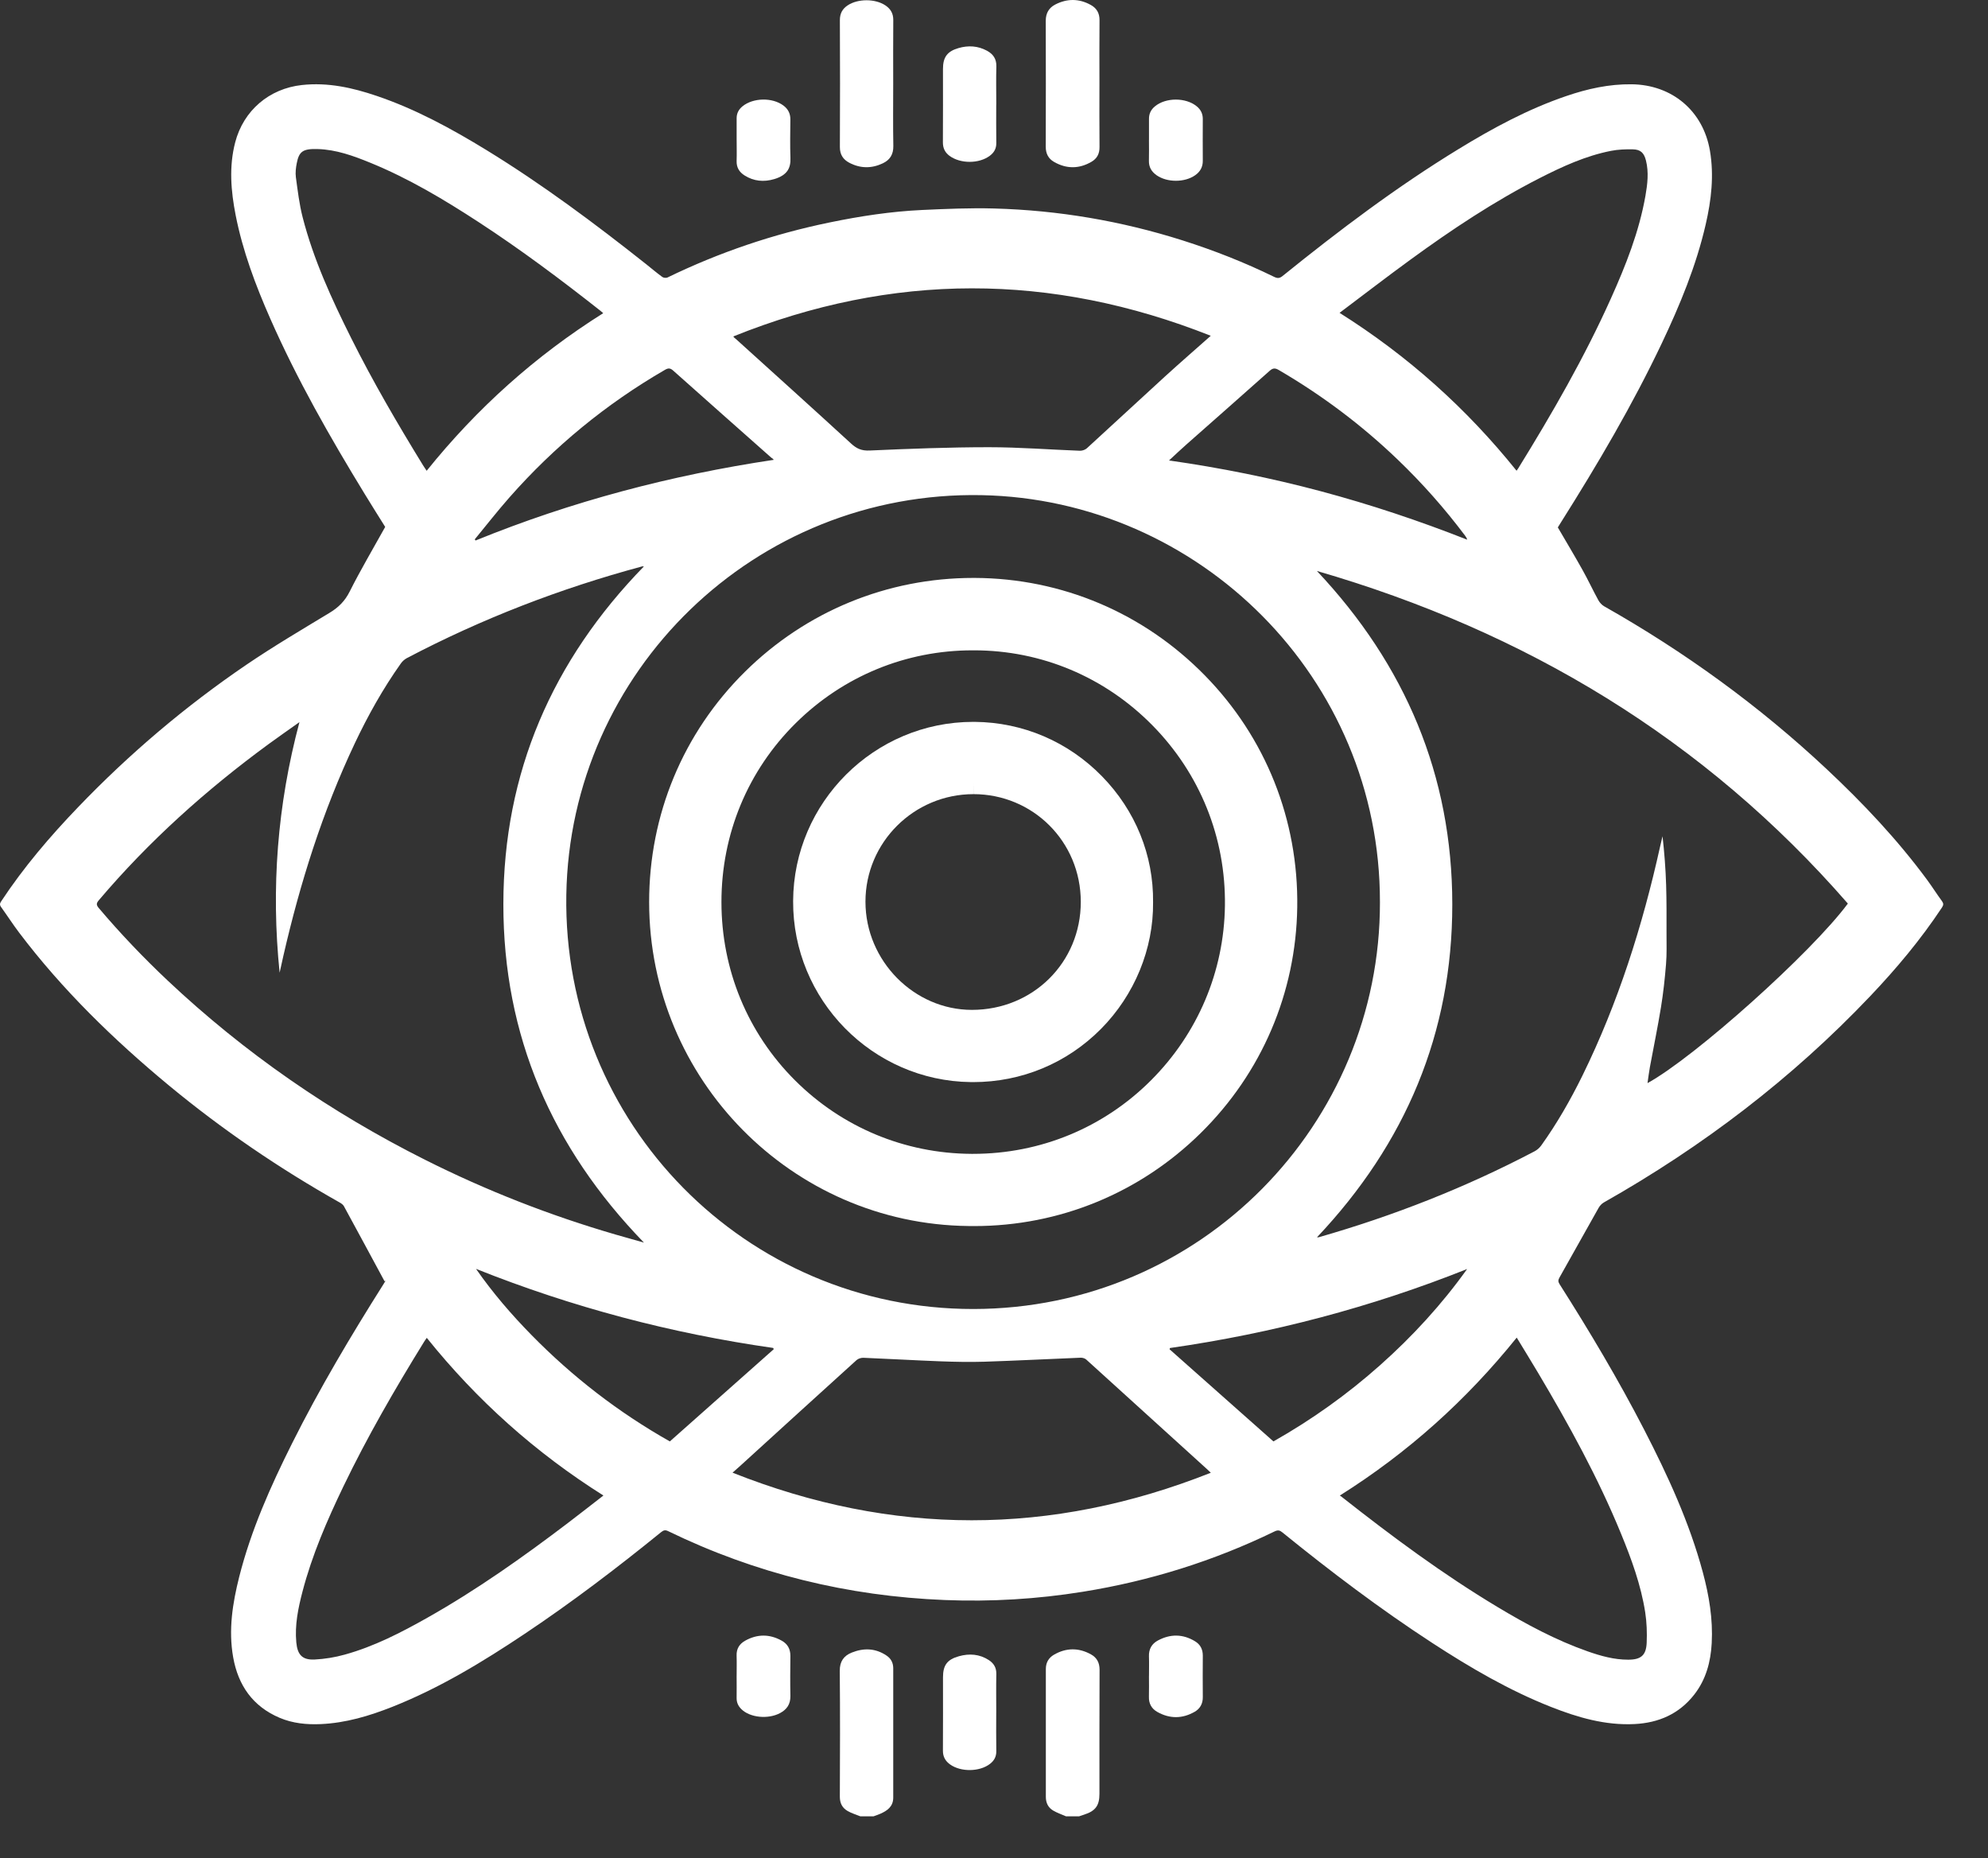 <?xml version="1.0" encoding="UTF-8"?>
<svg id="Layer_1" data-name="Layer 1" xmlns="http://www.w3.org/2000/svg" viewBox="0 0 1125.16 1051.44">
  <rect x="0" y="0" width="1125.16" height="1051.44" fill="#333333" stroke="none"/>
  <defs>
    <style>
      .cls-1 {
        fill: #fff;
        stroke-width: 0px;
      }
    </style>
  </defs>
  <path class="cls-1" d="M603.36,1027.78c-2.46-1.08-5.03-1.95-7.31-3.29-2.83-1.67-4.13-4.37-4.13-7.73.02-24.13.02-48.26,0-72.36,0-3.6,1.58-6.32,4.57-8.06,6.92-4.02,14.03-4.06,20.99-.2,3.27,1.82,4.85,4.65,4.85,8.65-.11,23.43-.07,46.85-.07,70.28,0,6.61-2.26,9.68-8.61,11.72-.99.31-1.95.66-2.94.99h-7.38.02Z"/>
  <path class="cls-1" d="M486.96,1027.78c-2.41-.99-4.96-1.71-7.2-3.01-2.99-1.71-4.43-4.35-4.43-8.04.11-23.75.18-47.53-.04-71.29-.04-5.31,2.26-8.52,6.81-10.34,6.81-2.72,13.52-2.5,19.76,1.78,2.46,1.69,3.69,4.06,3.69,7.14-.04,24.37-.02,48.76,0,73.13,0,5.07-3.32,7.42-7.33,9.18-1.25.55-2.57.97-3.86,1.45h-7.38Z"/>
  <path class="cls-1" d="M217.64,724.99c-7.66-14.18-15.3-28.36-23.01-42.5-.46-.83-1.43-1.51-2.28-2-34.16-19.25-66.46-41.23-96.66-66.21-31.31-25.93-60.33-54.12-84.92-86.63-3.53-4.68-6.72-9.64-10.16-14.4-.88-1.23-.72-2.06.07-3.25,12.71-19.25,27.62-36.71,43.56-53.3,28.96-30.17,60.7-57.08,95.26-80.59,15.28-10.38,31.24-19.78,47.07-29.37,5.01-3.03,8.65-6.63,11.35-12.03,6.17-12.27,13.19-24.13,20.09-36.55-3.64-5.84-7.66-12.18-11.57-18.6-19.65-32.16-38.33-64.85-53.55-99.43-8.3-18.86-15.52-38.09-19.52-58.38-2.68-13.7-3.84-27.44-.26-41.19,4.72-18.09,19.3-30.45,37.78-32.45,14.67-1.6,28.61,1.51,42.28,6.15,22.11,7.49,42.48,18.62,62.31,30.76,31.53,19.34,61.12,41.41,90.08,64.35,3.1,2.46,6.1,5.03,9.29,7.35.7.5,2.15.68,2.92.31,29.29-14.23,59.87-24.59,91.75-31.15,17.34-3.58,34.86-6.26,52.56-7.07,13.57-.61,27.18-1.23,40.75-.83,36.27,1.01,71.77,7.05,106.39,18.02,17.8,5.64,35.13,12.47,51.9,20.66,1.89.92,3.1.88,4.81-.5,31.88-25.75,64.57-50.43,99.58-71.81,19.39-11.86,39.32-22.63,60.92-29.99,12.01-4.11,24.24-6.83,37.04-6.67,22.88.26,40.44,15.04,44.3,37.52,2.41,14.09.79,27.97-2.37,41.71-5.4,23.51-14.58,45.64-24.87,67.33-16.64,35.04-36.29,68.39-56.97,101.17-.66,1.03-1.3,2.09-1.87,3.01,4.72,8.1,9.51,16.07,14.03,24.17,3.12,5.58,5.82,11.37,8.89,16.99.75,1.36,1.95,2.7,3.29,3.47,45.53,25.77,87.64,56.25,125.84,92.03,20.72,19.41,40.15,39.98,57.04,62.88,2.85,3.89,5.42,7.97,8.28,11.86,1.01,1.38.97,2.28.04,3.69-11.94,18.05-25.8,34.58-40.68,50.23-44.26,46.59-94.84,85.05-150.69,116.66-1.19.68-2.28,1.87-2.96,3.07-7.42,13.11-14.71,26.28-22.13,39.39-.79,1.41-.88,2.31,0,3.71,17.08,26.85,33.35,54.16,47.95,82.46,13.37,25.95,25.58,52.4,33.19,80.73,3.51,13.08,5.75,26.37,5.01,40-.57,10.6-3.23,20.59-9.9,29.13-8.56,10.96-20.15,15.98-33.77,16.66-16.55.83-32.1-3.71-47.25-9.68-23.84-9.4-45.82-22.28-67.22-36.2-29.51-19.21-57.54-40.42-84.88-62.59-1.47-1.21-2.52-1.43-4.35-.55-34.49,16.75-70.71,28.08-108.56,34.16-25.88,4.17-51.94,5.73-78.11,4.68-54.89-2.17-107.16-14.95-156.62-38.99-1.65-.81-2.61-.48-3.91.55-24.94,20.24-50.47,39.67-77.19,57.52-23.78,15.89-48.17,30.71-74.89,41.32-13.08,5.18-26.48,9.2-40.66,9.81-7.95.35-15.79-.42-23.21-3.56-15.19-6.45-23.47-18.33-26.3-34.25-2.74-15.43-.35-30.58,3.42-45.53,6.7-26.45,17.76-51.22,29.92-75.52,15.5-30.98,33.19-60.73,51.68-89.99.42-.66.81-1.34,1.23-2.02-.22.09-.44.2-.64.29l.07.02ZM781.01,510.5c.2-127.07-102.42-227.97-225.56-230.32-128.12-2.44-232.89,99.67-234.93,226.22-2.11,129.31,101.6,234.38,230.32,234.3,129.03-.09,230.43-104.79,230.17-230.19h0ZM364.43,703.1c-52.1-53.7-79.61-117.13-79.54-191.57.07-74.38,27.66-137.74,79.54-191.02-.55,0-.81-.07-1.05,0-46.24,12.45-90.65,29.57-133.06,51.86-1.32.7-2.59,1.82-3.45,3.05-10.12,14.27-18.62,29.46-26.1,45.27-18.2,38.49-30.89,78.82-40.4,120.2-.72,3.16-1.41,6.34-2.11,9.51-4.9-47.77-1.32-94.8,11.22-141.78-6.23,4.43-11.94,8.39-17.52,12.47-35.3,25.88-67.71,54.91-96.05,88.34-1.43,1.69-1.47,2.66-.02,4.37,12.21,14.42,25.23,28.06,38.97,41.01,43.54,40.99,92.23,74.58,145.62,101.41,34.73,17.45,70.8,31.57,108.15,42.42,5.09,1.47,10.19,2.88,15.81,4.48ZM1045.85,511.29c-81.19-93.22-182.53-153.99-300.51-188.21,49.95,53.04,76.6,115.59,76.62,188.61.04,72.91-26.48,135.44-76.58,188.43.57,0,.75.04.9,0,42.37-12.12,83.21-28.15,122.24-48.65,1.47-.77,2.88-2.02,3.84-3.38,8.89-12.43,16.47-25.66,23.21-39.36,20.26-41.25,34.01-84.72,43.95-129.46.46-2.04.94-4.06,1.43-6.08,1.05,9.29,1.76,18.46,2.04,27.64.29,9.2.22,18.4.22,27.6,0,5.75.2,11.55-.29,17.28-.66,8.12-1.54,16.25-2.85,24.26-1.84,11.31-4.19,22.55-6.26,33.81-.53,2.92-.88,5.86-1.36,9.11,26.78-14.69,92.8-73.83,113.39-101.6v.02ZM685.27,833.33c-1.14-1.08-1.71-1.62-2.28-2.15-22.72-20.64-45.42-41.27-68.19-61.87-.77-.7-2.15-1.1-3.21-1.05-18.13.72-36.25,1.67-54.36,2.26-8.32.26-16.66.09-24.98-.22-14.53-.55-29.07-1.41-43.6-2-1.3-.04-2.94.48-3.89,1.34-22.04,19.93-44,39.96-65.99,59.98-1.21,1.1-2.46,2.17-4.17,3.69,90.47,35.92,180.27,35.9,270.7.04l-.02-.02ZM685.27,190.01c-90.47-35.87-180.22-35.85-270.21.35.35.77.94,1.01,1.38,1.41,21.78,19.71,43.62,39.36,65.27,59.23,3.18,2.92,5.97,4.13,10.49,3.93,22.5-1.01,45.03-1.87,67.53-1.87,17.17,0,34.31,1.36,51.48,2,1.3.04,2.94-.53,3.91-1.38,14.84-13.55,29.53-27.22,44.37-40.77,8.28-7.55,16.77-14.91,25.77-22.9h0ZM241.55,757.02c-.66.94-1.16,1.62-1.6,2.35-16.4,26.54-32.01,53.52-45.56,81.65-9.26,19.25-17.76,38.82-23.18,59.56-2.46,9.42-4.43,18.92-3.51,28.78.66,6.98,3.36,10.01,10.38,9.68,5.71-.29,11.5-1.23,17.01-2.77,16.64-4.59,31.92-12.49,46.87-20.92,27.93-15.76,54.03-34.25,79.52-53.61,6.61-5.03,13.15-10.16,20.04-15.5-38.46-24.22-71.61-53.9-99.98-89.22ZM758.14,177.01c38.77,24.41,71.9,54.12,100.2,89.35.46-.64.72-.97.94-1.34,19.21-31.09,37.45-62.72,52.45-96.12,8.41-18.71,15.96-37.74,19.54-58.05,1.16-6.65,1.98-13.37.29-20.07-1.1-4.32-3.05-6.21-7.53-6.28-4.08-.07-8.25.07-12.23.86-14.31,2.81-27.44,8.83-40.33,15.39-25.75,13.13-49.77,29.11-73.09,46.1-13.39,9.75-26.52,19.87-40.22,30.17l-.02-.02ZM758.31,846.24c.64.46,1.01.7,1.34.97,28.26,22.26,57.12,43.65,88.01,62.17,16.25,9.75,32.89,18.7,50.82,25.01,7.44,2.61,15.06,4.76,23.05,4.74,7.22,0,10.14-2.46,10.45-9.55.24-5.73.04-11.57-.83-17.23-2.41-15.48-7.77-30.12-13.7-44.55-13.04-31.77-29.53-61.74-47.05-91.18-3.89-6.52-7.86-12.97-11.97-19.74-28.5,35.43-61.63,65.16-100.13,89.38v-.02ZM341.42,177.23c-.75-.66-1.12-1.01-1.54-1.34-22.39-17.65-45.2-34.71-69.09-50.28-19.54-12.73-39.54-24.68-61.21-33.52-9.57-3.91-19.32-7.46-29.84-7.75-8.39-.24-10.49,1.41-11.79,8.04-.5,2.55-.83,5.29-.5,7.84,1.05,7.62,1.93,15.3,3.84,22.72,6.15,23.95,16.44,46.3,27.44,68.32,12.34,24.7,26.26,48.52,40.7,72.03.61,1.01,1.32,1.95,2.06,3.1,28.43-35.35,61.49-65.01,99.89-89.16h.02ZM661.65,260.55c29.35,4.19,57.78,9.92,85.86,17.41,28.12,7.51,55.7,16.71,82.88,27.42-.24-.9-.68-1.6-1.16-2.24-11.55-15.39-24.28-29.75-38.16-43.07-20.4-19.58-42.85-36.42-67.27-50.67-2.02-1.19-3.32-1.25-5.18.4-15.63,13.94-31.37,27.77-47.07,41.65-3.21,2.83-6.3,5.75-9.9,9.09v.02ZM268.69,305.18c.15.22.33.44.48.66,54.29-22.11,110.54-36.93,168.74-45.64-.35-.66-.97-.88-1.43-1.27-18.51-16.38-37.01-32.78-55.46-49.22-1.65-1.47-2.79-1.54-4.7-.42-33.3,19.28-62.64,43.4-88.06,72.25-6.76,7.68-13.06,15.76-19.58,23.67v-.02ZM720.75,815.62c21.98-12.45,41.89-26.72,60.29-43.07,18.4-16.36,34.95-34.38,49.31-54.47-54.34,21.67-110.41,36.4-168.19,44.7-.07.24-.13.48-.2.72,19.58,17.39,39.19,34.75,58.79,52.14v-.02ZM379.12,815.62c19.58-17.37,39.21-34.78,58.82-52.19-.11-.24-.24-.46-.35-.7-57.81-8.25-113.85-23.05-168.17-44.74,9.4,13.5,20,25.82,31.42,37.45,23.16,23.6,49.05,43.67,78.27,60.18h.02Z"/>
  <path class="cls-1" d="M622.26,47.19c0,12.01-.09,24.04.04,36.05.04,3.78-1.45,6.5-4.54,8.3-7,4.08-14.16,4.11-21.21.07-3.21-1.84-4.68-4.72-4.68-8.52.07-23.78.07-47.55,0-71.33,0-4.26,1.76-7.33,5.38-9.2,6.67-3.45,13.48-3.45,20.11.24,3.29,1.82,4.98,4.61,4.94,8.61-.13,11.92-.04,23.86-.04,35.79Z"/>
  <path class="cls-1" d="M505.53,47.33c0,11.75-.15,23.51.07,35.26.09,4.79-1.93,7.93-5.99,9.84-6.32,2.99-12.73,2.94-18.95-.35-3.49-1.84-5.33-4.63-5.31-8.89.13-23.95.11-47.88,0-71.83,0-3.78,1.45-6.37,4.43-8.34,5.75-3.82,15.5-3.82,21.25-.02,2.99,1.98,4.57,4.57,4.54,8.32-.11,12.01-.04,24.04-.04,36.05v-.02Z"/>
  <path class="cls-1" d="M563.84,969.1c0,7.29-.09,14.56.04,21.84.04,3.14-1.27,5.38-3.62,7.18-5.88,4.52-16.47,4.63-22.53.29-2.66-1.91-4.08-4.35-4.06-7.77.09-13.85.04-27.71.04-41.56,0-6.81,2.39-10.06,9.02-11.9,5.91-1.65,11.64-1.23,16.9,2.17,2.81,1.82,4.35,4.32,4.26,7.9-.15,7.27-.04,14.56-.04,21.84h-.02Z"/>
  <path class="cls-1" d="M563.84,59.14c0,7.29-.07,14.56.04,21.84.04,3.14-1.3,5.38-3.67,7.16-6.06,4.57-16.62,4.59-22.77.07-2.57-1.89-3.8-4.35-3.78-7.64.09-13.85.04-27.71.04-41.56,0-6.65,2.41-9.97,8.83-11.81,5.51-1.6,10.93-1.27,16.05,1.49,3.49,1.89,5.44,4.61,5.33,8.87-.2,7.18-.04,14.38-.04,21.58h-.04Z"/>
  <path class="cls-1" d="M650.3,948.33c0-3.69.11-7.38-.02-11.04-.15-4.15,1.6-7.18,5.12-9.05,7.03-3.75,14.09-3.69,20.97.48,2.99,1.82,4.41,4.57,4.39,8.15-.07,7.79-.07,15.61,0,23.4.04,3.71-1.49,6.54-4.57,8.32-7,4.04-14.18,4.06-21.21.09-3.18-1.8-4.83-4.68-4.72-8.5.11-3.93.02-7.88.02-11.83l.02-.02Z"/>
  <path class="cls-1" d="M416.92,79.31c0-4.13.02-8.23,0-12.36-.02-2.85,1.19-5.07,3.34-6.81,6.04-4.9,16.9-5.09,23.14-.42,2.61,1.95,3.97,4.52,3.93,7.88-.07,7.27-.22,14.56.04,21.82.22,5.69-1.78,9.7-9.15,11.92-5.88,1.76-11.61,1.25-16.88-2.11-2.92-1.87-4.54-4.46-4.43-8.1.13-3.93.02-7.88.02-11.83h0Z"/>
  <path class="cls-1" d="M416.92,948.42c0-3.86.11-7.71-.02-11.57-.15-3.89,1.62-6.65,4.79-8.43,6.85-3.86,13.88-3.89,20.75-.04,3.32,1.84,4.94,4.74,4.9,8.67-.09,7.53-.15,15.08,0,22.61.09,4.61-1.95,7.62-5.86,9.7-6.81,3.62-17.04,2.57-21.91-2.26-1.78-1.76-2.7-3.78-2.66-6.32.07-4.13,0-8.23,0-12.36h.02Z"/>
  <path class="cls-1" d="M650.3,79.12c0-3.95.04-7.88,0-11.83-.04-2.92,1.12-5.25,3.34-7.09,6.15-5.14,17.56-5.12,23.73,0,2.22,1.84,3.38,4.15,3.38,7.07-.02,7.88-.07,15.79,0,23.67.04,3.58-1.47,6.21-4.3,8.21-5.95,4.19-15.89,4.19-21.87,0-2.83-2-4.41-4.59-4.32-8.19.11-3.95.02-7.88.02-11.83h.02Z"/>
  <path class="cls-1" d="M548.08,693.76l-.02-.02c-99.74-1.08-180.59-82.85-180.66-183.22-.04-49.49,19.21-95.79,54.22-130.4,34.65-34.24,80.55-53.1,129.26-53.1h.93c49.26.25,95.46,19.83,130.09,55.15,34.45,35.13,53.03,81.71,52.31,131.17-.7,48.38-20.09,93.76-54.59,127.76-34.46,33.97-79.99,52.67-128.22,52.67h-3.32ZM550.4,367.99c-37.62,0-73.12,14.6-99.96,41.12-27.19,26.86-42.15,62.86-42.12,101.38.01,38.22,14.8,74.03,41.63,100.82,26.64,26.59,62.09,41.37,99.81,41.6,0,0,.9,0,.91,0,38.2,0,74-14.8,100.83-41.67,26.44-26.48,41.27-61.54,41.78-98.71.53-38.48-14.08-74.77-41.12-102.18-26.95-27.32-62.8-42.36-100.95-42.36h-.81Z"/>
  <path class="cls-1" d="M550.89,687.16c-95.5.44-176.84-76.6-176.91-176.64-.09-99.65,80.99-177.39,177.79-176.91,96.53.48,177.3,79.39,175.85,179.63-1.41,96.69-80.46,174.21-176.71,173.94l-.02-.02ZM550.93,361.4c-80.86-.29-149.24,64.85-149.2,149.09.02,83.1,66.83,148.5,147.99,149,83.93.5,149.05-67.03,150.15-146.87,1.14-83.38-66.3-151.37-148.94-151.22h0Z"/>
  <path class="cls-1" d="M549.49,612.3c-55.75-.66-100.88-46.61-100.6-102.43.25-55.91,45.97-101.4,101.91-101.4h.87c27.24.24,52.79,11.15,71.96,30.72,19.01,19.4,29.3,44.76,28.98,71.39.27,26.27-10.45,52.4-29.42,71.57-19.25,19.45-44.97,30.16-72.42,30.16h-1.27ZM550.98,449.37c-33.72,0-61.15,27.29-61.15,60.84s27.59,61.23,60.24,61.23c34.56,0,61.63-26.83,61.63-61.08s-27.22-60.97-60.69-60.99l-.03-6.59v6.59Z"/>
  <path class="cls-1" d="M646.02,510.52c.53,50.63-41.32,95.85-96.44,95.19-51.94-.61-94.36-42.9-94.1-95.81.24-53.59,44.33-95.28,96.14-94.84,52.91.46,95.02,44.26,94.4,95.44v.02ZM618.29,510.36c0-37.17-30.25-67.55-67.27-67.58-37.28-.02-67.77,30.3-67.77,67.42s30.25,67.82,66.83,67.82,68.21-29.92,68.21-67.66h0Z"/>
</svg>